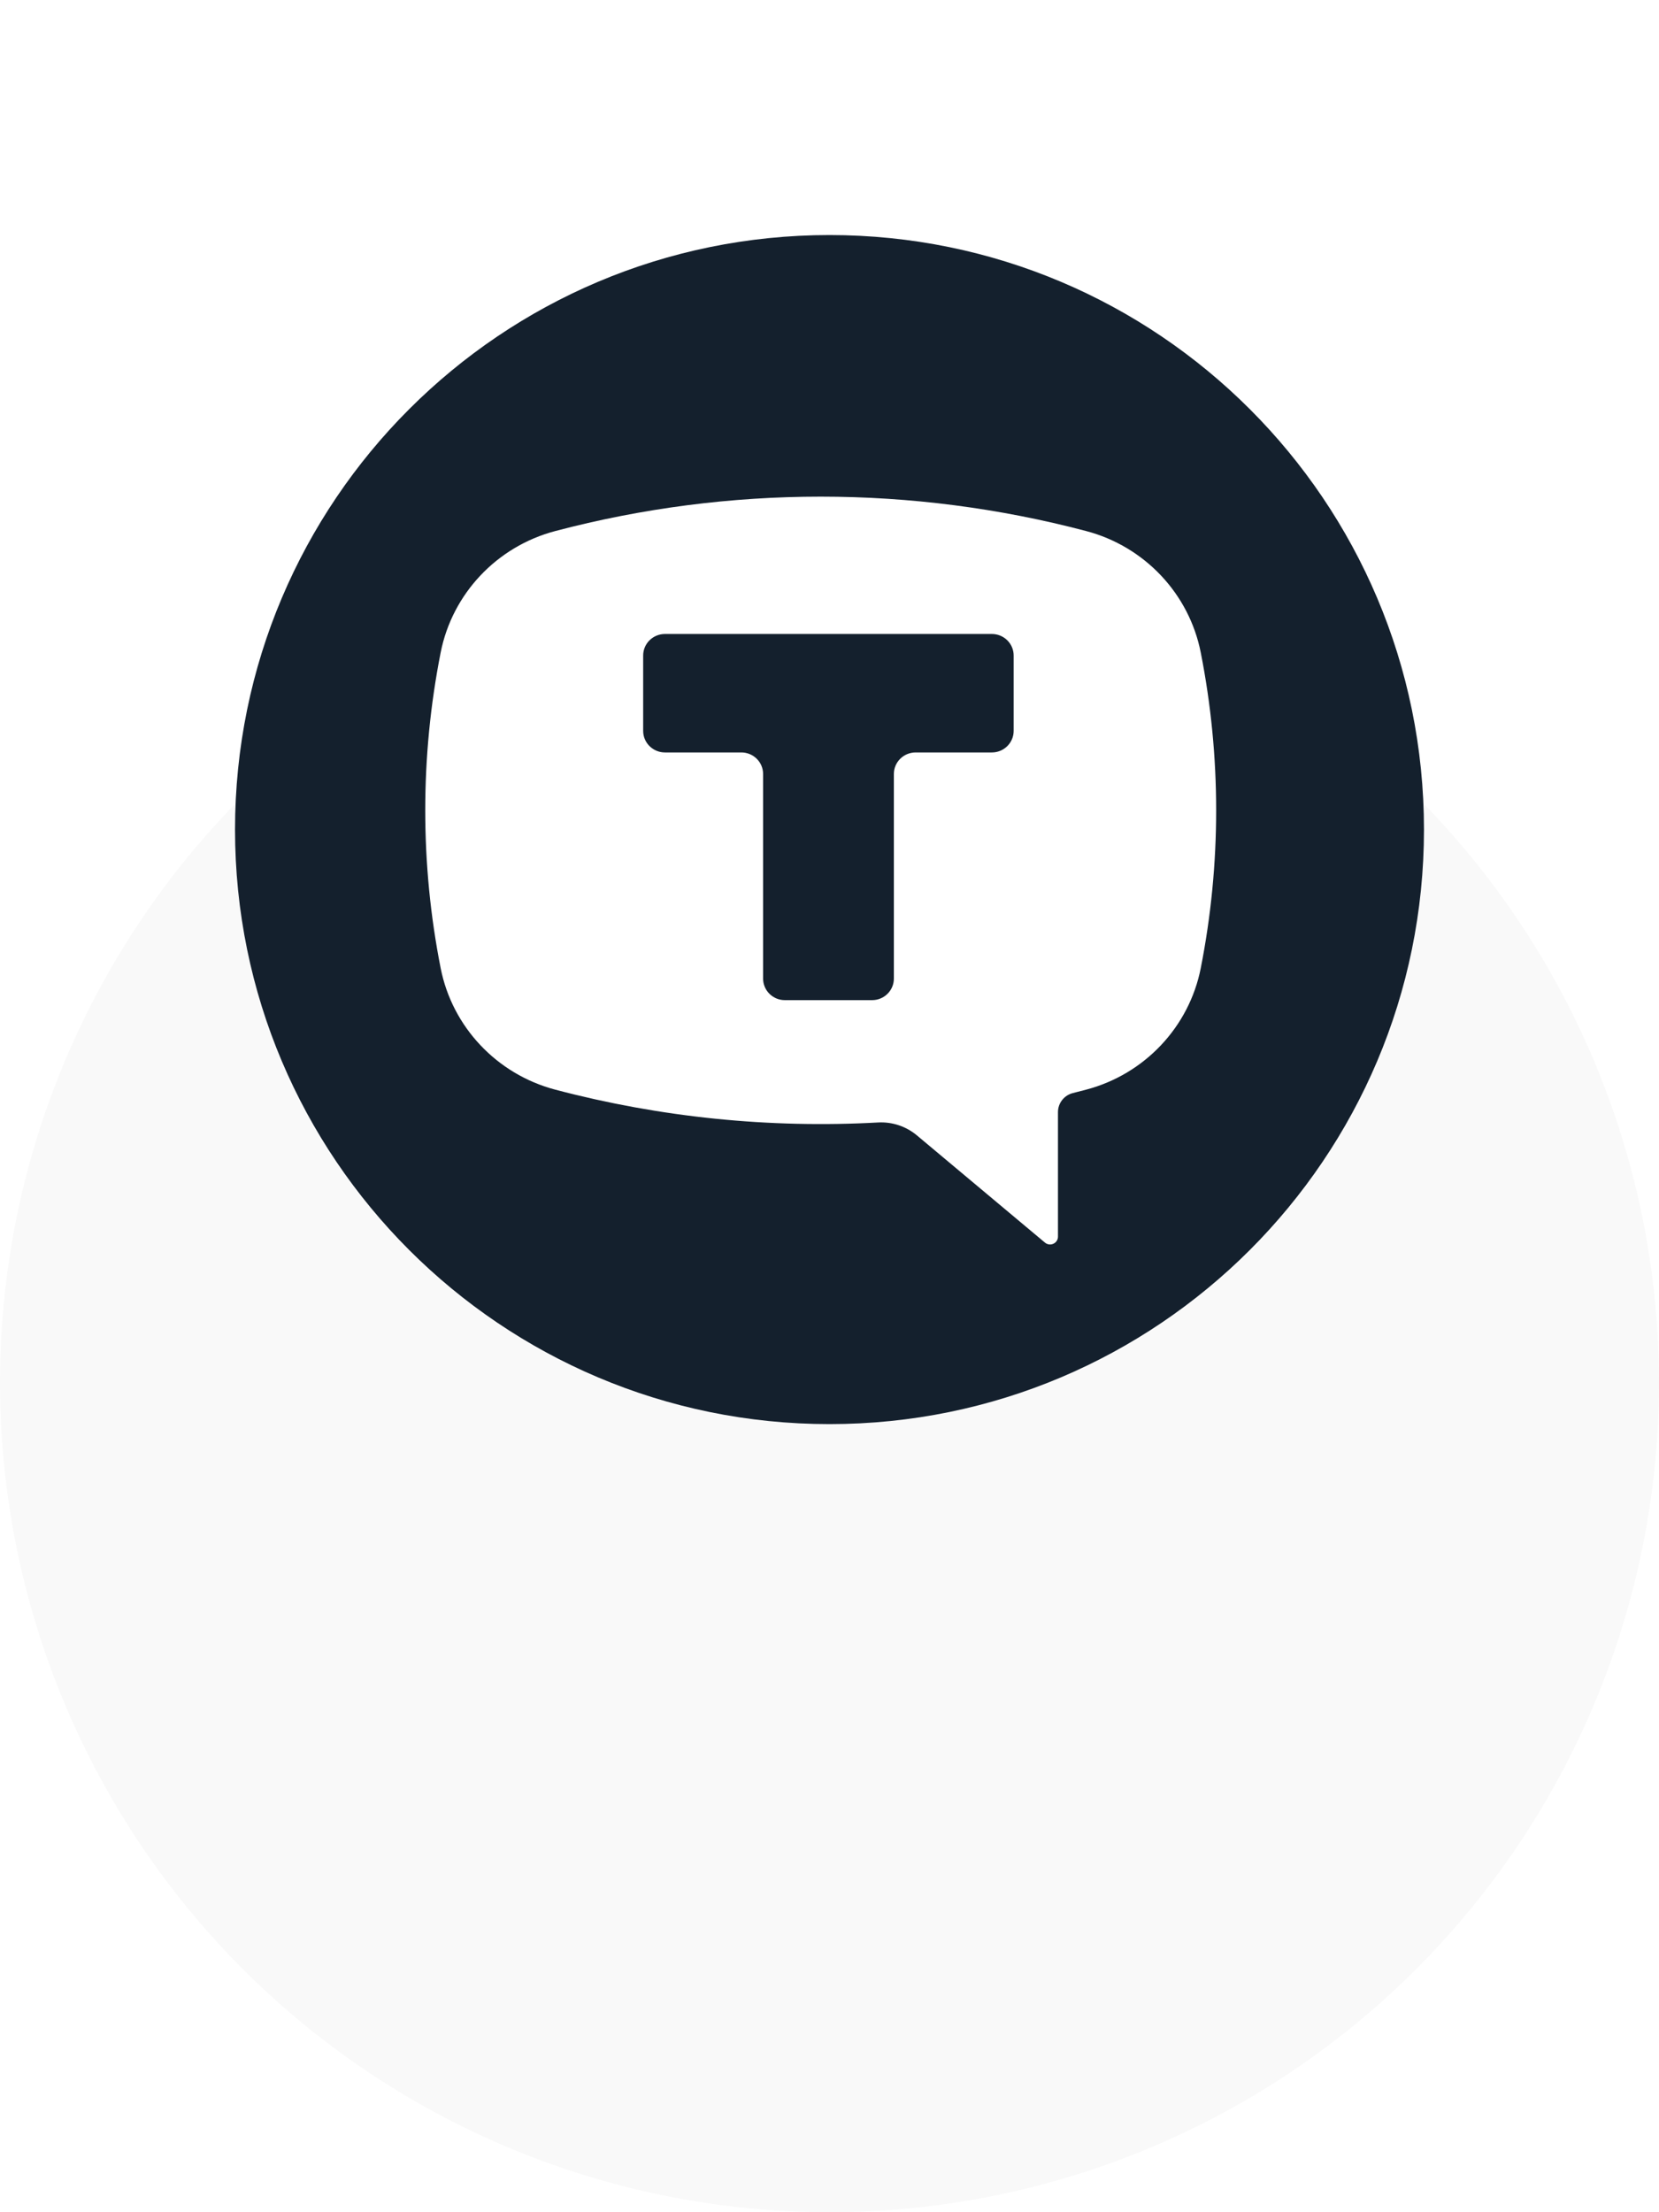 <?xml version="1.0" encoding="UTF-8"?> <svg xmlns="http://www.w3.org/2000/svg" width="120" height="160" viewBox="0 0 120 160" fill="none"><g filter="url(#filter0_d_1692_1380)"><circle cx="60" cy="60" r="60" fill="#F9F9F9"></circle></g><g clip-path="url(#clip0_1692_1380)"><path d="M60 103C83.748 103 103 83.748 103 60C103 36.252 83.748 17 60 17C36.252 17 17 36.252 17 60C17 83.748 36.252 103 60 103Z" fill="#14202D"></path><g clip-path="url(#clip1_1692_1380)"><path d="M78.047 41.181H41.79V77.011H78.047V41.181Z" fill="#14202D"></path><path fill-rule="evenodd" clip-rule="evenodd" d="M78.566 38.409C65.984 35.09 52.743 35.09 40.162 38.409C35.938 39.523 32.712 42.943 31.874 47.196C30.388 54.733 30.388 62.485 31.874 70.022C32.712 74.274 35.938 77.695 40.162 78.809C47.77 80.817 55.652 81.618 63.513 81.184C64.534 81.128 65.538 81.461 66.319 82.115L75.585 89.873C75.755 90.016 75.994 90.047 76.195 89.954C76.397 89.862 76.526 89.661 76.526 89.44V80.431C76.526 79.783 76.974 79.213 77.607 79.056C77.927 78.976 78.247 78.894 78.566 78.809C82.79 77.695 86.015 74.274 86.854 70.022C88.339 62.485 88.339 54.733 86.854 47.196C86.015 42.943 82.789 39.523 78.566 38.409ZM71.744 45.853C72.615 45.853 73.321 46.55 73.321 47.411V52.863C73.321 53.723 72.615 54.421 71.744 54.421H66.232C65.361 54.421 64.656 55.118 64.656 55.979L64.656 70.778C64.656 71.638 63.95 72.336 63.079 72.336H56.774C55.903 72.336 55.197 71.638 55.197 70.778V55.979C55.197 55.118 54.491 54.421 53.621 54.421H48.098C47.228 54.421 46.522 53.723 46.522 52.863V47.411C46.522 46.55 47.228 45.853 48.098 45.853H71.744Z" fill="white"></path></g></g><defs><filter id="filter0_d_1692_1380" x="0" y="0" width="120" height="160" filterUnits="userSpaceOnUse" color-interpolation-filters="sRGB"><feFlood flood-opacity="0" result="BackgroundImageFix"></feFlood><feColorMatrix in="SourceAlpha" type="matrix" values="0 0 0 0 0 0 0 0 0 0 0 0 0 0 0 0 0 0 127 0" result="hardAlpha"></feColorMatrix><feMorphology radius="20" operator="erode" in="SourceAlpha" result="effect1_dropShadow_1692_1380"></feMorphology><feOffset dy="40"></feOffset><feGaussianBlur stdDeviation="10"></feGaussianBlur><feComposite in2="hardAlpha" operator="out"></feComposite><feColorMatrix type="matrix" values="0 0 0 0 0 0 0 0 0 0 0 0 0 0 0 0 0 0 0.1 0"></feColorMatrix><feBlend mode="normal" in2="BackgroundImageFix" result="effect1_dropShadow_1692_1380"></feBlend><feBlend mode="normal" in="SourceGraphic" in2="effect1_dropShadow_1692_1380" result="shape"></feBlend></filter><clipPath id="clip0_1692_1380"><rect width="86" height="86" fill="white" transform="translate(17 17)"></rect></clipPath><clipPath id="clip1_1692_1380"><rect width="58.48" height="55.04" fill="white" transform="translate(30.76 35.92)"></rect></clipPath></defs></svg> 